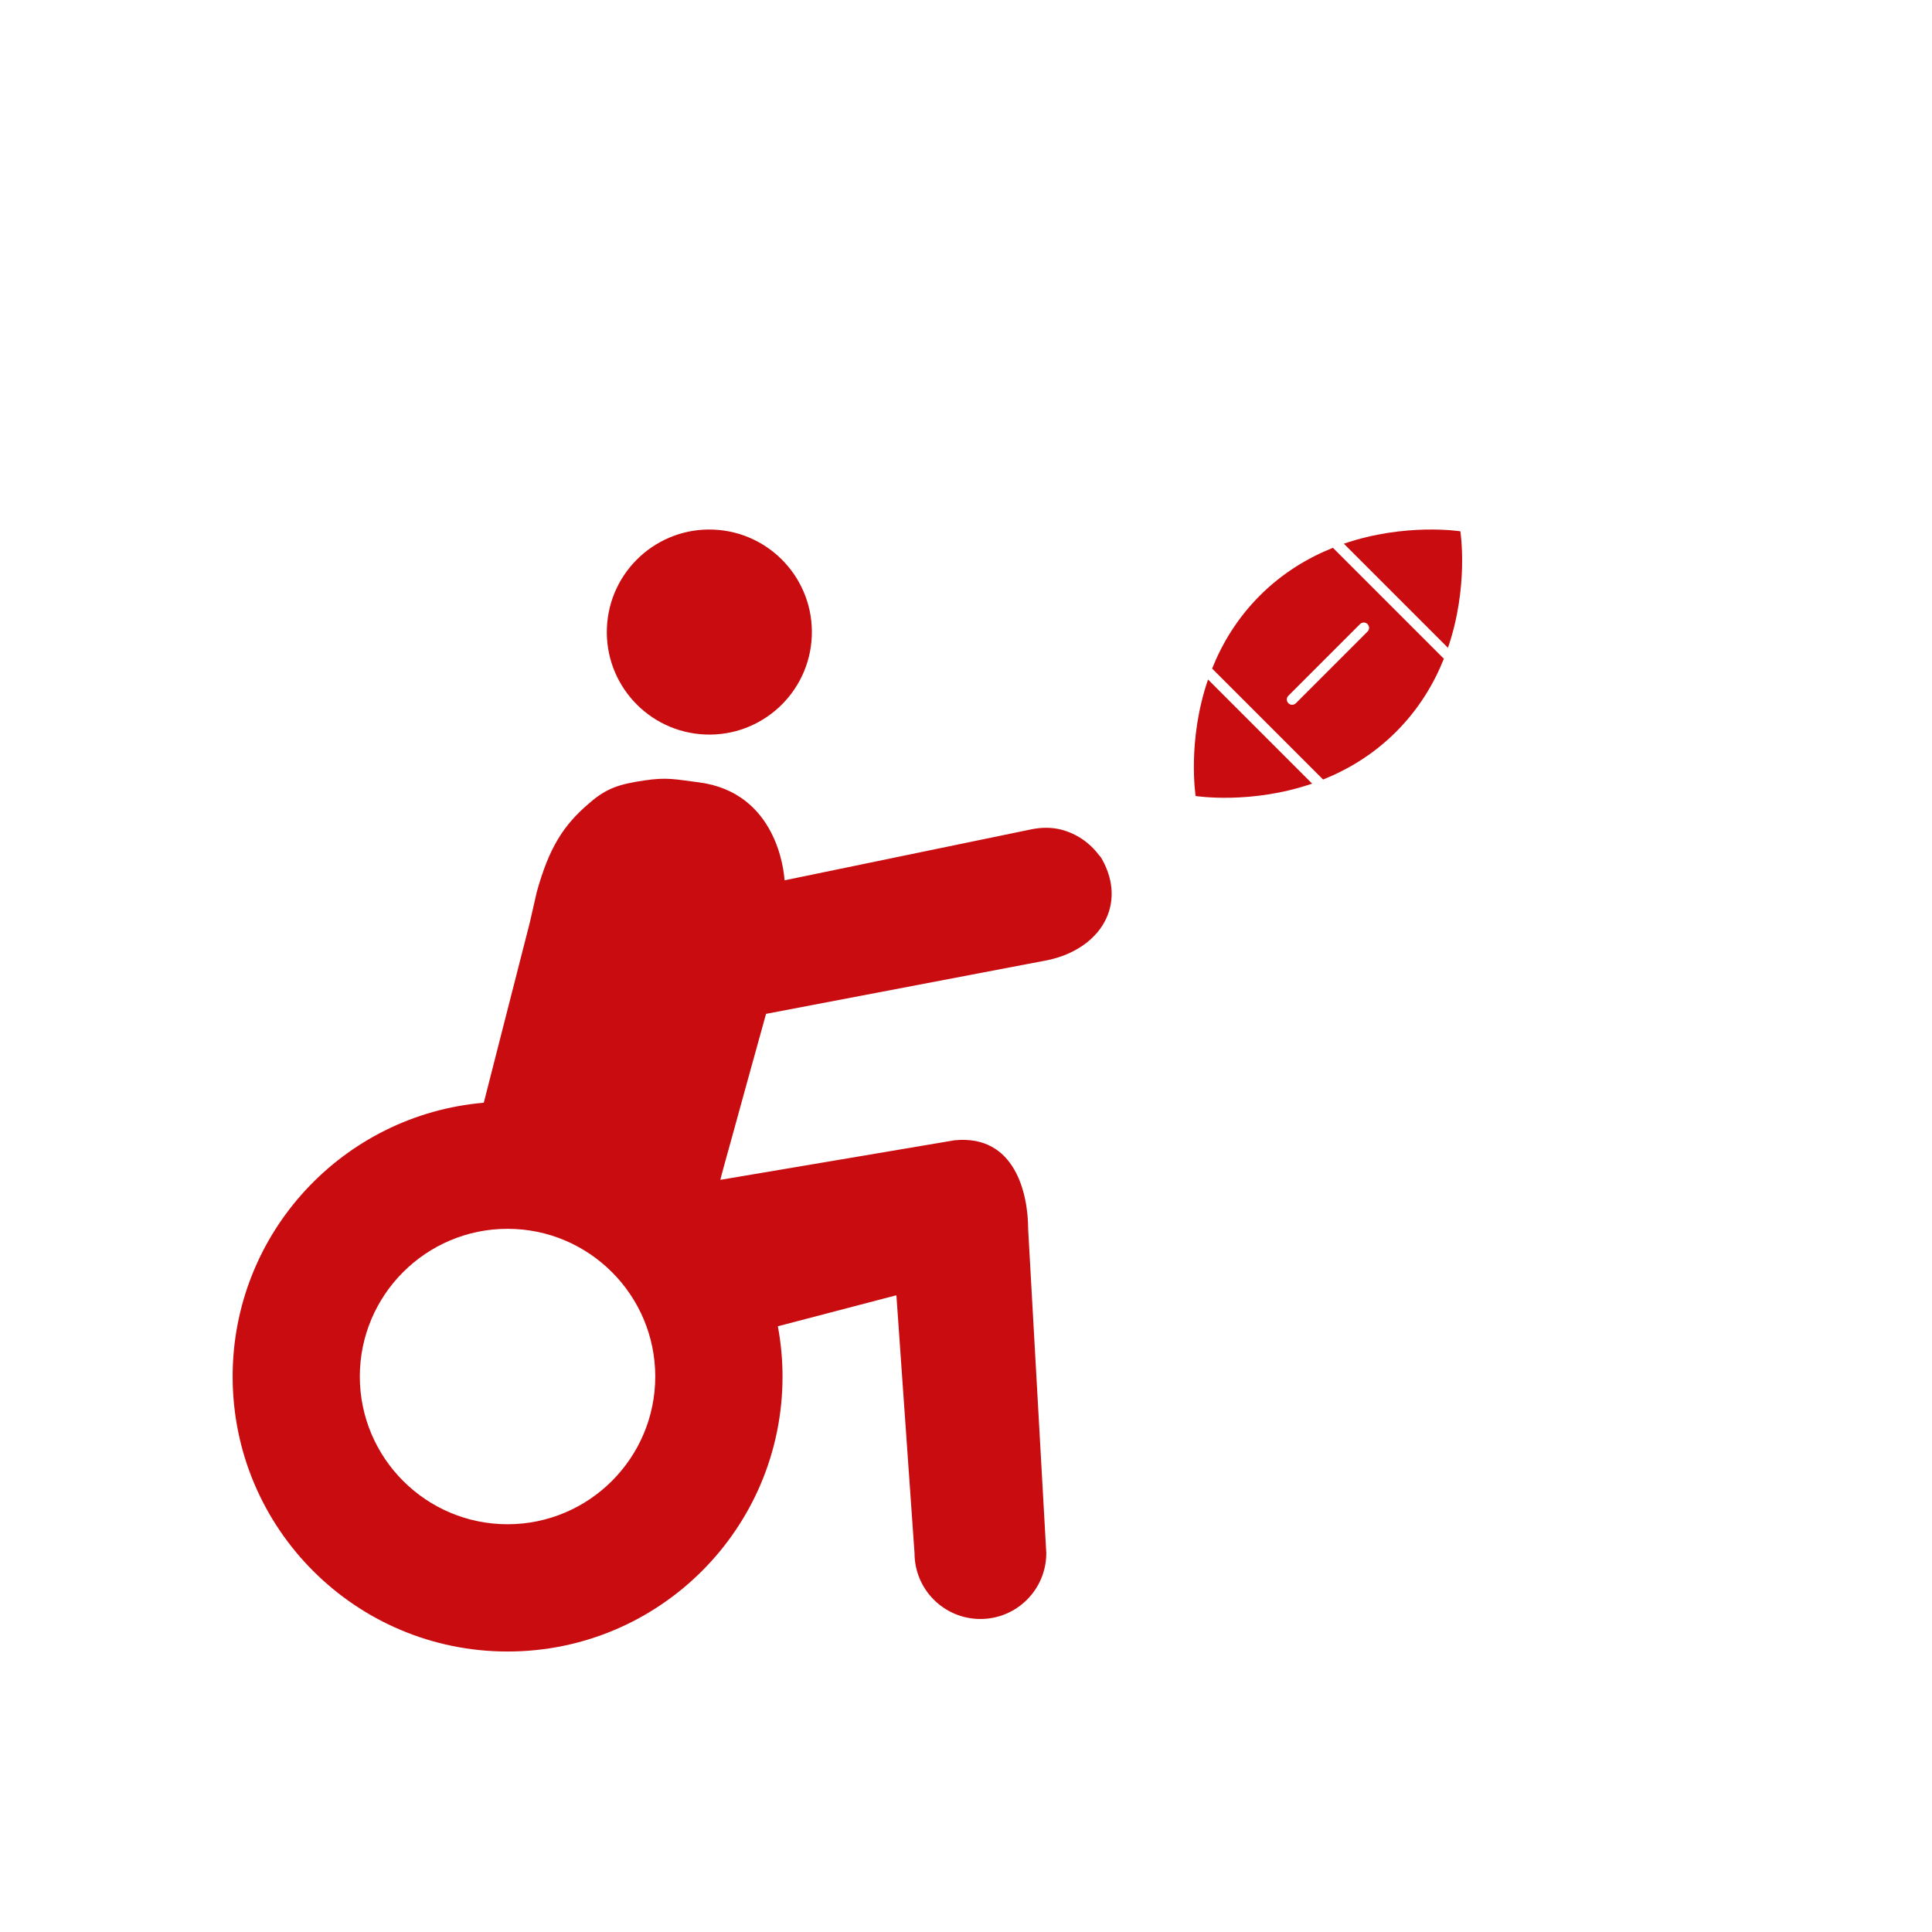 <svg xmlns="http://www.w3.org/2000/svg" id="uuid-45fd4dda-8af4-4fd6-a9f4-52fa7af47a6e" viewBox="0 0 425.2 425.2"><defs><style>.uuid-41eab70c-4ac9-4d45-8bb7-8db6da57faad{fill:#c90c0f;}</style></defs><path class="uuid-41eab70c-4ac9-4d45-8bb7-8db6da57faad" d="m155.16,161.65c12.45.53,22.97-9.14,23.5-21.59.53-12.45-9.14-22.97-21.59-23.5-12.45-.53-22.97,9.14-23.5,21.59-.53,12.45,9.14,22.97,21.59,23.5Z"></path><path class="uuid-41eab70c-4ac9-4d45-8bb7-8db6da57faad" d="m241.89,188.23c-2.04-2.75-4.97-4.77-8.33-5.64-2.16-.56-4.43-.51-6.62-.06l-54.16,11.19c-.07,0-.13-.04-.13-.11-.1-1.64-1.59-19.26-18.98-21.45-5.09-.63-6.79-1.15-11.85-.4-5.52.83-8.36,1.67-12.22,5.08-5.73,4.87-8.83,9.96-11.47,19.49l-1.52,6.66s0,0,0,0l-10.14,39.7c-30.96,2.66-55.27,28.61-55.27,60.27,0,33.42,27.09,60.51,60.51,60.51s60.51-27.09,60.51-60.51c0-3.78-.36-7.48-1.03-11.07l25.95-6.79c.07-.02.15.03.15.11l3.98,56.6c0,8.01,6.49,14.5,14.5,14.5s14.5-6.49,14.5-14.5l-3.99-71.25c0-8-2.96-20.87-16.12-19.61-.01,0-.04,0-.05,0l-51.56,8.71c-.09.03,2.23-8.27,2.26-8.36,0,0,6.37-23.16,7.59-27.48.13-.44.2-.69.2-.69l62.09-11.84c11.7-2.56,17.34-12.33,11.86-22.16-.34-.61-.65-.9-.65-.9Zm-130.19,147.23c-17.92,0-32.51-14.58-32.51-32.51s14.58-32.51,32.51-32.51,32.51,14.58,32.51,32.51-14.58,32.51-32.51,32.51Z"></path><path class="uuid-41eab70c-4ac9-4d45-8bb7-8db6da57faad" d="m263.14,175.19s12.14,1.91,25.64-2.73l-22.91-22.91c-4.64,13.5-2.73,25.64-2.73,25.64Z"></path><path class="uuid-41eab70c-4ac9-4d45-8bb7-8db6da57faad" d="m295.76,119.66l22.91,22.91c4.64-13.5,2.73-25.64,2.73-25.64,0,0-12.14-1.91-25.64,2.73Z"></path><path class="uuid-41eab70c-4ac9-4d45-8bb7-8db6da57faad" d="m307.26,161.05c5.01-5.01,8.33-10.6,10.51-16.07l-24.42-24.42c-5.47,2.19-11.06,5.5-16.07,10.51-5.01,5.01-8.33,10.6-10.51,16.07l24.42,24.42c5.47-2.19,11.06-5.5,16.07-10.51Zm-22.88-5.94c-.3,0-.6-.11-.83-.34-.46-.46-.46-1.2,0-1.65l15.77-15.77c.46-.46,1.2-.46,1.65,0s.46,1.2,0,1.65l-15.77,15.77c-.23.23-.53.34-.83.34Z"></path></svg>